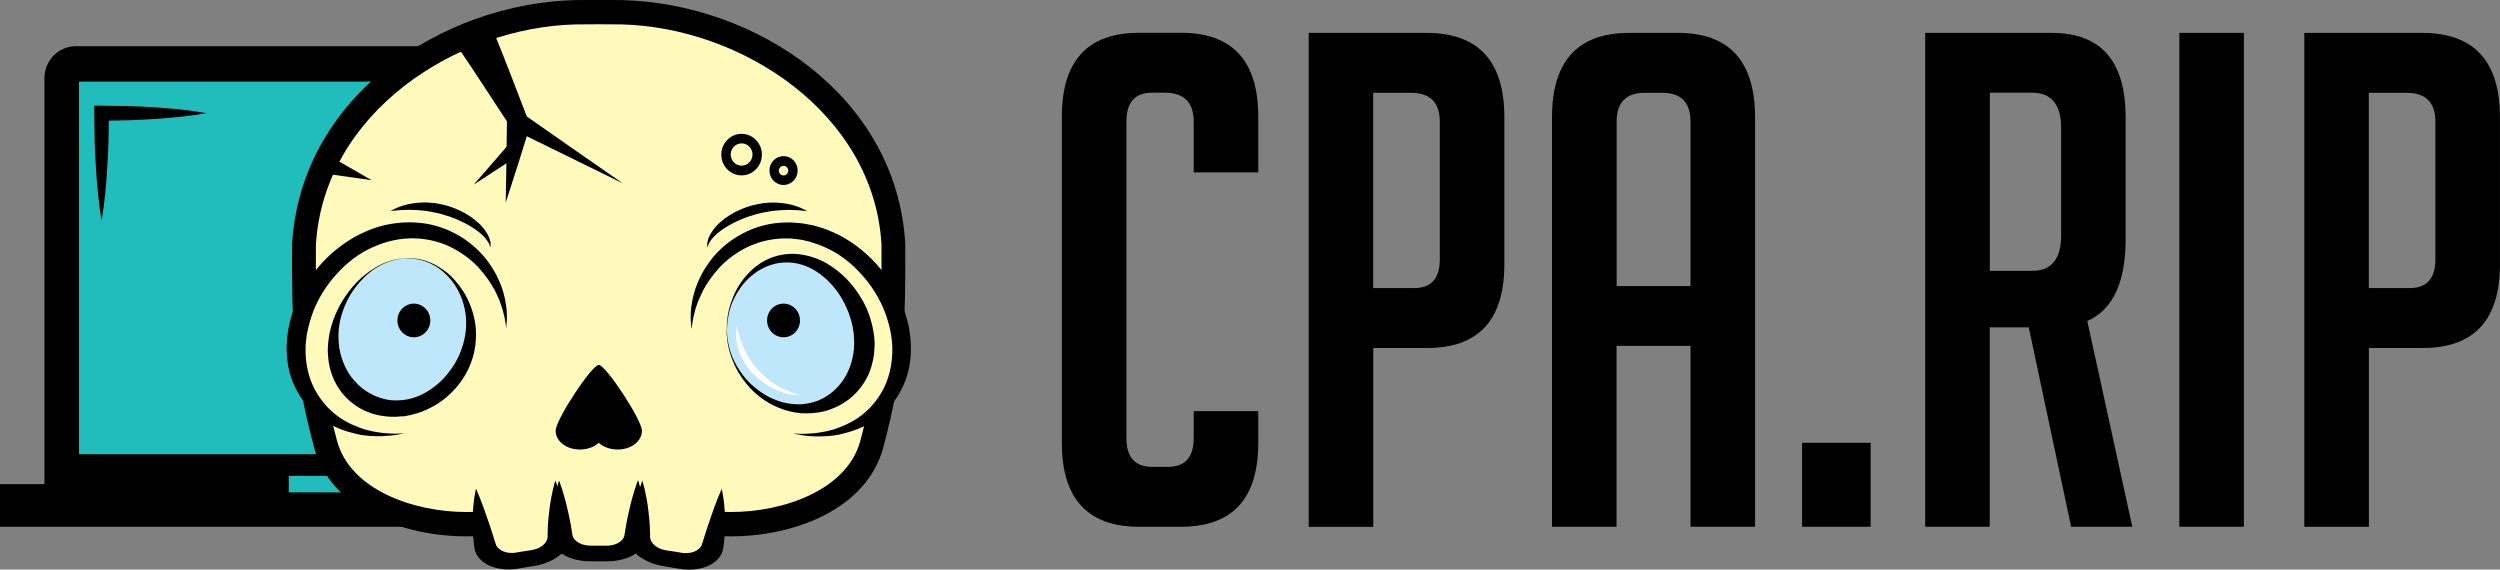 <svg width="158" height="36" viewBox="0 0 158 36" fill="none" xmlns="http://www.w3.org/2000/svg">
<rect x="0" y="0" width="158" height="36" fill="#808080" stroke="none"/>
<g clip-path="url(#clip0_59_79)">
<path d="M41.448 3.871H4.258V31.661H41.448V3.871Z" fill="#21BDBC"/>
<path d="M40.011 30.596V4.946C40.011 3.827 39.126 2.922 38.033 2.922H4.787C3.694 2.922 2.809 3.827 2.809 4.946V30.596H0V33.288H42.82V30.596H40.011ZM24.564 31.119H18.25V30.074H24.564V31.119ZM37.825 28.706H4.995V5.158H37.825V28.706Z" fill="black"/>
<path d="M13.054 7.152C11.949 7.346 10.845 7.45 9.734 7.523C9.182 7.565 8.63 7.577 8.077 7.602C7.525 7.62 6.973 7.62 6.42 7.626L6.884 7.152C6.878 7.717 6.872 8.282 6.86 8.847C6.836 9.413 6.824 9.978 6.783 10.543C6.717 11.673 6.616 12.803 6.42 13.94C6.23 12.81 6.129 11.679 6.058 10.543C6.016 9.978 6.005 9.413 5.981 8.847C5.969 8.282 5.963 7.717 5.957 7.152V6.672L6.42 6.678C6.973 6.69 7.525 6.69 8.077 6.702C8.63 6.727 9.182 6.739 9.734 6.781C10.839 6.848 11.944 6.951 13.054 7.152Z" fill="black"/>
<path d="M44.669 33.039C40.137 32.45 35.534 32.45 31.003 33.039C26.733 33.55 21.59 31.873 20.574 28.056C19.339 23.401 19.184 20.727 19.214 15.453C19.725 6.617 28.372 0.965 36.384 0.777C37.548 0.765 38.13 0.765 39.294 0.777C47.305 0.965 55.953 6.617 56.463 15.453C56.493 20.727 56.339 23.407 55.103 28.056C54.088 31.873 48.945 33.55 44.675 33.039H44.669Z" fill="#FFF9BB"/>
<path d="M46.197 33.897C45.65 33.897 45.11 33.866 44.581 33.799C40.115 33.222 35.542 33.222 31.094 33.799C30.559 33.86 30.019 33.897 29.472 33.897C25.428 33.897 20.879 32.152 19.845 28.257C18.551 23.395 18.432 20.618 18.456 15.447C19.014 6.021 28 0.206 36.368 0.005C37.555 -0.007 38.131 -0.007 39.301 0.005C47.687 0.206 56.667 6.015 57.213 15.404C57.243 20.624 57.118 23.395 55.83 28.257C54.796 32.152 50.247 33.897 46.203 33.897H46.197ZM37.834 31.83C40.145 31.83 42.473 31.982 44.765 32.274C45.228 32.329 45.709 32.359 46.197 32.359C49.558 32.359 53.549 30.949 54.374 27.856C55.616 23.177 55.734 20.485 55.711 15.453C55.224 7.103 46.802 1.719 39.278 1.543C38.143 1.531 37.549 1.531 36.391 1.543C28.878 1.719 20.451 7.103 19.964 15.495C19.94 20.485 20.053 23.177 21.3 27.856C22.126 30.949 26.117 32.359 29.478 32.359C29.965 32.359 30.446 32.329 30.916 32.274C33.196 31.976 35.524 31.83 37.834 31.83Z" fill="black"/>
<path d="M31.841 20.752C31.817 24.259 29.109 27.012 25.576 27.54C22.042 28.069 18.74 25.754 18.859 21.852C18.977 17.951 22.22 14.523 25.7 14.384C29.18 14.244 31.865 17.246 31.841 20.752Z" fill="#BEE7FB"/>
<path d="M25.619 27.741C22.002 28.276 18.587 25.675 18.706 21.871C18.825 18.067 22.139 14.7 25.696 14.554C29.254 14.408 32.015 17.331 31.992 20.74C31.98 22.448 31.742 24.283 30.596 25.432C29.45 26.58 27.424 27.468 25.619 27.735V27.741ZM25.613 16.316C23.303 16.432 21.129 18.905 21.064 21.591C20.993 24.277 23.154 26.106 25.5 25.802C27.846 25.499 29.735 23.354 29.759 20.856C29.782 18.358 27.929 16.201 25.613 16.316Z" fill="#FFF9BB"/>
<path d="M25.572 27.389C21.955 27.923 18.587 25.675 18.706 21.871C18.825 18.067 22.139 14.7 25.696 14.554C29.254 14.408 32.015 17.331 31.992 20.74M25.613 16.31C23.303 16.426 21.129 18.899 21.064 21.585C20.993 24.271 23.154 26.1 25.5 25.797C27.846 25.493 29.735 23.347 29.759 20.85C29.782 18.352 27.929 16.195 25.613 16.31Z" fill="#FFF9BB"/>
<path d="M25.571 27.388C25.571 27.388 25.441 27.412 25.197 27.455C24.954 27.503 24.591 27.546 24.122 27.57C23.665 27.57 23.083 27.57 22.477 27.412C21.866 27.272 21.183 27.041 20.565 26.628C19.941 26.227 19.353 25.68 18.926 24.975C18.492 24.276 18.195 23.432 18.136 22.496C18.136 22.253 18.094 22.04 18.124 21.767C18.142 21.529 18.136 21.323 18.183 21.062C18.255 20.539 18.379 20.035 18.569 19.53C18.944 18.521 19.537 17.525 20.309 16.662C21.087 15.805 22.056 15.088 23.113 14.632C24.152 14.164 25.316 13.994 26.308 14.067C27.389 14.128 28.297 14.474 29.058 14.924C29.812 15.374 30.406 15.945 30.827 16.516C31.255 17.093 31.534 17.665 31.718 18.181C31.801 18.442 31.873 18.686 31.92 18.916C31.956 19.147 31.997 19.354 32.015 19.548C32.045 19.931 32.045 20.229 32.015 20.43C32.003 20.63 31.997 20.739 31.997 20.739C31.997 20.739 31.98 20.636 31.95 20.436C31.932 20.338 31.92 20.217 31.89 20.077C31.855 19.937 31.813 19.779 31.772 19.597C31.724 19.415 31.647 19.226 31.576 19.014C31.487 18.807 31.392 18.582 31.273 18.351C31.023 17.889 30.685 17.391 30.245 16.911C29.8 16.431 29.218 15.987 28.535 15.641C27.858 15.295 27.026 15.082 26.201 15.064C25.292 15.039 24.419 15.24 23.558 15.623C22.697 15.999 21.913 16.607 21.272 17.324C20.618 18.035 20.108 18.868 19.781 19.725C19.621 20.156 19.502 20.588 19.419 20.995C19.371 21.195 19.359 21.445 19.33 21.663C19.3 21.852 19.318 22.076 19.312 22.277C19.335 23.097 19.514 23.857 19.84 24.507C20.167 25.157 20.607 25.698 21.111 26.118C21.61 26.543 22.18 26.823 22.715 27.023C23.249 27.23 23.76 27.309 24.188 27.363C24.615 27.4 24.966 27.424 25.215 27.4C25.459 27.394 25.589 27.388 25.589 27.388H25.571Z" fill="black"/>
<path d="M25.614 16.315C25.614 16.315 25.495 16.327 25.27 16.357C25.044 16.394 24.717 16.473 24.32 16.637C23.927 16.807 23.47 17.086 23.049 17.5C22.627 17.907 22.211 18.43 21.92 19.049C21.617 19.663 21.421 20.362 21.392 21.079C21.392 21.255 21.392 21.444 21.403 21.608C21.427 21.79 21.427 21.997 21.475 22.155C21.54 22.495 21.659 22.841 21.807 23.169C21.962 23.492 22.158 23.808 22.413 24.075C22.651 24.355 22.936 24.598 23.262 24.792C23.583 24.986 23.945 25.138 24.32 25.224C24.415 25.254 24.509 25.266 24.605 25.278C24.7 25.29 24.795 25.309 24.896 25.302C24.997 25.302 25.091 25.315 25.187 25.302C25.246 25.302 25.276 25.296 25.335 25.29C25.365 25.29 25.377 25.29 25.406 25.29C25.418 25.29 25.43 25.29 25.442 25.29C25.448 25.29 25.454 25.29 25.46 25.29C25.46 25.29 25.46 25.29 25.472 25.29C25.454 25.29 25.519 25.284 25.436 25.29C25.584 25.266 25.656 25.254 25.798 25.23C25.923 25.211 25.976 25.181 26.072 25.157C26.155 25.138 26.25 25.102 26.345 25.066C26.44 25.029 26.535 24.999 26.624 24.95C26.986 24.78 27.325 24.549 27.633 24.294C27.942 24.038 28.209 23.747 28.435 23.431C28.673 23.127 28.857 22.799 29.011 22.465C29.308 21.79 29.463 21.109 29.463 20.423C29.463 19.773 29.314 19.128 29.059 18.581C28.815 18.028 28.453 17.573 28.067 17.226C27.681 16.874 27.259 16.649 26.879 16.515C26.499 16.394 26.178 16.345 25.953 16.333C25.727 16.333 25.608 16.327 25.608 16.327L25.614 16.315ZM25.614 16.315C25.614 16.315 25.733 16.315 25.959 16.315C26.184 16.321 26.505 16.363 26.897 16.479C27.283 16.6 27.711 16.825 28.144 17.147C28.572 17.475 28.97 17.925 29.308 18.46C29.641 19.007 29.896 19.639 30.021 20.362C30.134 21.049 30.104 21.839 29.872 22.616C29.635 23.394 29.195 24.184 28.471 24.871C28.12 25.217 27.687 25.533 27.182 25.783C27.063 25.849 26.927 25.904 26.796 25.959C26.665 26.014 26.535 26.068 26.374 26.111C26.232 26.153 26.054 26.208 25.935 26.232C25.792 26.263 25.715 26.275 25.573 26.305C25.483 26.317 25.537 26.305 25.513 26.311C25.513 26.311 25.507 26.311 25.501 26.311C25.489 26.311 25.483 26.311 25.472 26.311C25.448 26.311 25.436 26.311 25.418 26.311C25.377 26.311 25.353 26.311 25.311 26.317C25.222 26.323 25.181 26.329 25.091 26.336C24.943 26.348 24.8 26.336 24.658 26.336C24.515 26.336 24.373 26.311 24.236 26.293C24.1 26.275 23.957 26.257 23.832 26.22C23.565 26.165 23.322 26.068 23.084 25.977C22.864 25.862 22.639 25.752 22.449 25.606C21.659 25.066 21.172 24.306 20.922 23.516C20.798 23.115 20.738 22.714 20.721 22.288C20.703 22.076 20.732 21.893 20.738 21.699C20.756 21.48 20.792 21.292 20.821 21.091C20.982 20.307 21.291 19.578 21.677 18.958C22.069 18.338 22.52 17.822 22.983 17.433C23.452 17.044 23.91 16.776 24.314 16.606C24.717 16.448 25.05 16.375 25.276 16.345C25.501 16.321 25.62 16.309 25.62 16.309L25.614 16.315Z" fill="black"/>
<path d="M43.84 20.752C43.864 24.259 46.572 27.012 50.106 27.54C53.639 28.069 56.941 25.754 56.823 21.852C56.704 17.951 53.461 14.523 49.981 14.384C46.501 14.244 43.816 17.246 43.84 20.752Z" fill="#BEE7FB"/>
<path d="M45.087 25.438C43.941 24.289 43.703 22.448 43.692 20.746C43.668 17.337 46.429 14.414 49.987 14.56C53.544 14.706 56.858 18.072 56.977 21.877C57.096 25.681 53.711 28.264 50.1 27.729C48.294 27.461 46.233 26.592 45.087 25.444V25.438ZM45.931 20.85C45.954 23.347 47.843 25.492 50.189 25.796C52.535 26.1 54.696 24.271 54.625 21.585C54.554 18.899 52.386 16.432 50.076 16.31C47.766 16.189 45.907 18.346 45.931 20.85Z" fill="#FFF9BB"/>
<path d="M43.692 20.746C43.668 17.337 46.429 14.414 49.987 14.56C53.544 14.706 56.858 18.072 56.977 21.877C57.096 25.681 53.728 27.929 50.112 27.395M45.931 20.856C45.954 23.353 47.843 25.498 50.189 25.802C52.535 26.106 54.696 24.277 54.625 21.591C54.554 18.905 52.386 16.438 50.076 16.316C47.766 16.195 45.907 18.352 45.931 20.856Z" fill="#FFF9BB"/>
<path d="M43.69 20.745C43.69 20.745 43.684 20.636 43.672 20.435C43.649 20.235 43.643 19.937 43.672 19.554C43.684 19.36 43.732 19.153 43.767 18.922C43.815 18.691 43.886 18.448 43.969 18.187C44.154 17.67 44.433 17.093 44.86 16.522C45.282 15.945 45.87 15.379 46.63 14.93C47.378 14.474 48.317 14.134 49.356 14.073C49.623 14.073 49.861 14.036 50.164 14.073C50.413 14.091 50.639 14.097 50.936 14.158C51.108 14.188 51.191 14.207 51.363 14.237C51.5 14.267 51.637 14.31 51.773 14.352C52.046 14.425 52.308 14.535 52.575 14.644C53.632 15.094 54.594 15.817 55.378 16.674C56.156 17.537 56.744 18.533 57.118 19.542C57.498 20.551 57.617 21.584 57.552 22.495C57.492 23.438 57.196 24.288 56.762 24.987C56.334 25.692 55.746 26.239 55.123 26.64C54.505 27.053 53.816 27.278 53.21 27.424C52.605 27.576 52.023 27.582 51.565 27.582C51.096 27.564 50.734 27.521 50.49 27.466C50.247 27.424 50.116 27.4 50.116 27.4C50.116 27.4 50.247 27.4 50.49 27.412C50.734 27.43 51.084 27.412 51.518 27.375C51.945 27.315 52.456 27.242 52.991 27.035C53.525 26.834 54.089 26.555 54.594 26.13C55.093 25.71 55.538 25.169 55.865 24.519C56.186 23.863 56.364 23.115 56.394 22.301C56.423 21.462 56.251 20.599 55.931 19.737C55.604 18.88 55.093 18.047 54.44 17.336C53.798 16.613 53.014 16.011 52.153 15.635C51.94 15.537 51.726 15.446 51.506 15.386C51.399 15.349 51.286 15.306 51.179 15.276C51.055 15.246 50.989 15.233 50.864 15.203C50.675 15.142 50.407 15.124 50.164 15.094C49.974 15.057 49.736 15.082 49.528 15.069C48.667 15.088 47.859 15.306 47.17 15.647C46.487 15.993 45.906 16.437 45.46 16.917C45.021 17.403 44.676 17.895 44.433 18.357C44.32 18.594 44.219 18.813 44.13 19.02C44.059 19.232 43.975 19.427 43.934 19.603C43.886 19.785 43.851 19.943 43.815 20.083C43.785 20.223 43.773 20.35 43.756 20.448C43.726 20.648 43.708 20.751 43.708 20.751L43.69 20.745Z" fill="black"/>
<path d="M45.93 20.855C45.93 20.855 45.936 20.959 45.954 21.147C45.965 21.336 46.001 21.609 46.09 21.956C46.167 22.302 46.322 22.715 46.583 23.159C46.844 23.602 47.201 24.082 47.729 24.508C47.985 24.727 48.288 24.921 48.614 25.097C48.953 25.255 49.309 25.407 49.695 25.474C49.879 25.517 50.093 25.535 50.259 25.547C50.39 25.547 50.455 25.547 50.586 25.553C50.687 25.553 50.77 25.535 50.859 25.529C51.221 25.48 51.608 25.383 51.934 25.213C52.599 24.885 53.134 24.344 53.484 23.7C53.829 23.061 54.007 22.277 53.983 21.542C53.965 21.336 53.971 21.093 53.93 20.916C53.906 20.734 53.87 20.54 53.817 20.345C53.716 19.956 53.567 19.567 53.383 19.197C53.015 18.461 52.469 17.781 51.803 17.3C51.138 16.814 50.36 16.547 49.582 16.59C49.232 16.59 48.858 16.693 48.531 16.808C48.21 16.948 47.907 17.1 47.664 17.3C47.147 17.677 46.797 18.145 46.547 18.577C46.298 19.008 46.15 19.421 46.078 19.762C46.001 20.102 45.965 20.381 45.959 20.57C45.948 20.758 45.942 20.855 45.942 20.855H45.93ZM45.93 20.855C45.93 20.855 45.93 20.758 45.936 20.57C45.936 20.381 45.959 20.102 46.031 19.756C46.09 19.409 46.233 18.996 46.435 18.534C46.648 18.078 46.975 17.586 47.45 17.118C47.931 16.662 48.579 16.237 49.475 16.091C50.313 15.939 51.376 16.134 52.261 16.656C53.158 17.173 53.912 17.963 54.428 18.844C54.571 19.063 54.672 19.294 54.785 19.525C54.868 19.762 54.975 19.993 55.034 20.23C55.105 20.467 55.165 20.71 55.201 20.965C55.254 21.226 55.254 21.415 55.278 21.64C55.272 22.156 55.236 22.593 55.105 23.037C55.058 23.262 54.963 23.469 54.886 23.681C54.779 23.882 54.684 24.082 54.553 24.265C54.066 25.012 53.312 25.596 52.403 25.899C51.952 26.064 51.465 26.118 50.966 26.124C50.841 26.124 50.705 26.124 50.592 26.112C50.461 26.094 50.396 26.088 50.265 26.07C50.004 26.021 49.79 25.978 49.565 25.899C48.68 25.614 48.008 25.128 47.522 24.642C47.035 24.143 46.702 23.645 46.476 23.183C46.262 22.721 46.114 22.302 46.043 21.956C45.965 21.609 45.936 21.329 45.93 21.147C45.924 20.959 45.918 20.862 45.918 20.862L45.93 20.855Z" fill="black"/>
<path d="M37.843 23.061C37.404 23.061 35.105 26.537 35.117 27.229C35.129 27.916 35.836 28.427 36.685 28.408C37.148 28.402 37.558 28.238 37.843 27.989C38.128 28.244 38.538 28.402 39.001 28.408C39.856 28.427 40.557 27.916 40.569 27.229C40.581 26.543 38.277 23.061 37.843 23.061Z" fill="black"/>
<path d="M38.287 34.984C37.931 34.984 37.753 34.984 37.397 34.984C36.411 34.996 35.567 34.547 35.52 33.86C35.431 32.56 35.395 31.855 35.348 30.366C37.343 30.269 38.341 30.269 40.342 30.366C40.295 31.855 40.259 32.56 40.17 33.86C40.123 34.547 39.279 34.996 38.293 34.984H38.287Z" fill="#FFF9BB"/>
<path d="M40.335 30.371C40.335 30.371 40.401 30.572 40.484 30.918C40.567 31.264 40.662 31.751 40.727 32.31C40.763 32.589 40.799 32.893 40.81 33.203C40.816 33.355 40.822 33.513 40.828 33.677C40.828 33.841 40.858 33.969 40.781 34.236C40.644 34.674 40.228 35.044 39.641 35.257C39.349 35.36 39.023 35.439 38.678 35.464C38.595 35.47 38.506 35.476 38.423 35.476C38.334 35.476 38.245 35.476 38.197 35.476C38.055 35.476 37.978 35.476 37.835 35.476C37.693 35.476 37.615 35.476 37.473 35.476C37.265 35.476 37.253 35.476 37.004 35.464C36.635 35.433 36.327 35.366 36.03 35.257C35.442 35.044 35.026 34.667 34.889 34.242C34.854 34.139 34.842 34.023 34.836 33.92C34.836 33.841 34.836 33.762 34.836 33.677C34.842 33.519 34.848 33.361 34.854 33.203C34.872 32.893 34.907 32.595 34.937 32.31C35.002 31.751 35.097 31.264 35.18 30.918C35.264 30.572 35.329 30.371 35.329 30.371C35.329 30.371 35.412 30.566 35.519 30.9C35.626 31.234 35.762 31.708 35.881 32.255C35.947 32.528 36.012 32.82 36.065 33.124C36.089 33.276 36.119 33.428 36.142 33.586C36.154 33.665 36.166 33.744 36.178 33.823C36.19 33.877 36.208 33.926 36.232 33.969C36.327 34.157 36.529 34.309 36.784 34.4C37.075 34.491 37.212 34.491 37.823 34.485C37.972 34.485 38.049 34.485 38.203 34.485C38.275 34.485 38.31 34.485 38.346 34.485C38.382 34.485 38.417 34.485 38.453 34.485C38.595 34.473 38.738 34.449 38.863 34.406C39.118 34.321 39.326 34.157 39.415 33.975C39.462 33.932 39.474 33.738 39.504 33.586C39.534 33.428 39.557 33.276 39.581 33.124C39.635 32.82 39.7 32.528 39.765 32.255C39.884 31.708 40.021 31.234 40.127 30.9C40.234 30.566 40.312 30.371 40.312 30.371H40.335Z" fill="black"/>
<path d="M42.943 35.435C42.593 35.374 42.415 35.344 42.058 35.289C41.084 35.143 40.336 34.566 40.389 33.879C40.49 32.573 40.526 31.868 40.58 30.379C42.575 30.488 43.567 30.592 45.604 30.871C45.438 32.421 45.331 33.156 45.022 34.523C44.861 35.247 43.911 35.599 42.937 35.429L42.943 35.435Z" fill="#FFF9BB"/>
<path d="M45.61 30.877C45.61 30.877 45.663 31.096 45.717 31.46C45.77 31.831 45.824 32.348 45.824 32.949C45.824 33.247 45.824 33.569 45.794 33.903C45.776 34.067 45.764 34.238 45.74 34.408C45.711 34.584 45.723 34.724 45.598 35.003C45.384 35.453 44.879 35.793 44.25 35.927C43.935 35.994 43.596 36.018 43.252 35.988C43.169 35.982 43.08 35.976 42.997 35.957C42.907 35.945 42.818 35.933 42.771 35.921C42.628 35.897 42.557 35.884 42.409 35.86C42.266 35.836 42.195 35.824 42.046 35.799C41.839 35.763 41.827 35.763 41.583 35.708C41.227 35.617 40.936 35.495 40.663 35.337C40.122 35.034 39.784 34.596 39.718 34.159C39.7 34.049 39.706 33.94 39.718 33.837C39.73 33.758 39.742 33.678 39.76 33.599C39.789 33.441 39.813 33.29 39.843 33.138C39.896 32.834 39.968 32.542 40.033 32.269C40.158 31.722 40.294 31.248 40.407 30.913C40.514 30.579 40.597 30.385 40.597 30.385C40.597 30.385 40.663 30.585 40.746 30.932C40.823 31.278 40.924 31.764 40.983 32.329C41.019 32.609 41.049 32.913 41.066 33.223C41.072 33.381 41.078 33.539 41.084 33.697C41.084 33.776 41.084 33.855 41.084 33.94C41.084 33.995 41.096 34.043 41.114 34.098C41.179 34.298 41.352 34.487 41.589 34.614C41.862 34.754 41.999 34.772 42.605 34.857C42.753 34.882 42.83 34.894 42.979 34.918C43.05 34.93 43.086 34.936 43.121 34.943C43.157 34.949 43.193 34.949 43.228 34.955C43.371 34.961 43.519 34.955 43.656 34.93C43.929 34.876 44.161 34.736 44.285 34.56C44.339 34.523 44.386 34.317 44.44 34.165C44.493 34.007 44.541 33.849 44.588 33.691C44.683 33.381 44.79 33.083 44.885 32.803C45.069 32.244 45.253 31.764 45.39 31.424C45.527 31.084 45.622 30.889 45.622 30.889L45.61 30.877Z" fill="black"/>
<path d="M32.735 35.435C33.085 35.374 33.263 35.344 33.62 35.289C34.594 35.143 35.342 34.566 35.289 33.879C35.188 32.573 35.152 31.868 35.099 30.379C33.103 30.488 32.111 30.592 30.074 30.871C30.241 32.421 30.347 33.156 30.656 34.523C30.817 35.247 31.767 35.599 32.741 35.429L32.735 35.435Z" fill="#FFF9BB"/>
<path d="M30.073 30.875C30.073 30.875 30.168 31.07 30.305 31.41C30.441 31.751 30.625 32.231 30.809 32.79C30.904 33.069 31.011 33.367 31.106 33.677C31.154 33.835 31.201 33.993 31.255 34.151C31.308 34.303 31.356 34.51 31.409 34.546C31.534 34.722 31.766 34.862 32.039 34.917C32.175 34.947 32.318 34.947 32.466 34.941C32.502 34.941 32.538 34.941 32.573 34.929C32.609 34.929 32.639 34.923 32.716 34.904C32.864 34.88 32.941 34.868 33.09 34.844C33.696 34.759 33.832 34.74 34.106 34.601C34.343 34.473 34.521 34.285 34.581 34.084C34.599 34.035 34.604 33.987 34.61 33.926C34.61 33.847 34.61 33.768 34.61 33.683C34.61 33.525 34.622 33.367 34.628 33.209C34.646 32.899 34.676 32.595 34.711 32.316C34.771 31.751 34.872 31.264 34.949 30.918C35.026 30.572 35.097 30.371 35.097 30.371C35.097 30.371 35.181 30.566 35.287 30.9C35.394 31.234 35.537 31.708 35.662 32.255C35.727 32.528 35.792 32.82 35.852 33.124C35.881 33.276 35.905 33.428 35.935 33.586C35.947 33.665 35.959 33.744 35.976 33.823C35.988 33.926 35.988 34.035 35.976 34.145C35.911 34.582 35.567 35.02 35.032 35.324C34.759 35.476 34.474 35.603 34.111 35.694C33.868 35.755 33.856 35.749 33.648 35.786C33.506 35.81 33.434 35.822 33.286 35.846C33.144 35.871 33.072 35.883 32.924 35.907C32.876 35.919 32.787 35.931 32.698 35.944C32.615 35.956 32.526 35.968 32.443 35.974C32.098 36.005 31.754 35.98 31.445 35.913C30.815 35.78 30.311 35.439 30.097 34.99C29.972 34.716 29.978 34.57 29.954 34.394C29.936 34.224 29.919 34.054 29.901 33.89C29.871 33.555 29.871 33.233 29.871 32.936C29.871 32.334 29.924 31.817 29.978 31.447C30.031 31.076 30.085 30.863 30.085 30.863L30.073 30.875Z" fill="black"/>
<path d="M31.136 1.846C32.05 4.1 32.472 5.231 33.333 7.467C33.244 7.376 33.203 7.327 33.113 7.236C35.602 8.974 36.837 9.843 39.361 11.587C36.582 10.22 35.21 9.545 32.46 8.202C32.419 8.184 32.401 8.172 32.359 8.154C32.312 8.081 32.288 8.044 32.24 7.977C30.91 5.96 30.257 4.927 28.879 2.891C29.776 2.472 30.227 2.265 31.124 1.852L31.136 1.846Z" fill="black"/>
<path d="M33.541 7.813C32.923 9.819 32.608 10.822 31.961 12.803C31.997 10.755 32.02 9.715 32.038 7.625C32.638 7.698 32.941 7.734 33.541 7.807V7.813Z" fill="black"/>
<path d="M32.869 9.759C31.705 10.518 31.123 10.895 29.941 11.667C30.85 10.628 31.296 10.117 32.186 9.078C32.459 9.352 32.596 9.491 32.869 9.759Z" fill="black"/>
<path d="M46.561 20.594C46.561 20.594 46.585 20.685 46.621 20.849C46.639 20.928 46.651 21.025 46.692 21.135C46.728 21.244 46.757 21.366 46.805 21.493C46.858 21.621 46.894 21.767 46.965 21.913C47.031 22.058 47.096 22.21 47.185 22.362C47.256 22.52 47.369 22.666 47.464 22.824C47.577 22.976 47.678 23.134 47.815 23.274C47.933 23.426 48.076 23.559 48.212 23.693C48.367 23.814 48.498 23.954 48.658 24.064C48.806 24.179 48.973 24.276 49.121 24.374C49.281 24.453 49.424 24.55 49.572 24.611C49.864 24.75 50.125 24.848 50.315 24.902C50.505 24.957 50.612 24.994 50.612 24.994C50.612 24.994 50.499 24.994 50.303 24.975C50.202 24.975 50.083 24.945 49.947 24.921C49.804 24.902 49.656 24.854 49.483 24.805C49.311 24.756 49.145 24.677 48.961 24.605C48.788 24.513 48.593 24.422 48.42 24.301C48.236 24.191 48.07 24.058 47.898 23.918C47.743 23.772 47.577 23.626 47.446 23.462C47.304 23.304 47.191 23.134 47.078 22.97C46.977 22.8 46.876 22.63 46.811 22.459C46.728 22.295 46.68 22.125 46.639 21.967C46.585 21.809 46.573 21.657 46.55 21.517C46.526 21.378 46.532 21.25 46.526 21.135C46.52 21.019 46.526 20.928 46.538 20.843C46.55 20.685 46.567 20.594 46.567 20.594H46.561Z" fill="white"/>
<path d="M79.522 25.985V27.985C79.522 31.521 77.894 33.29 74.634 33.29H71.997C68.743 33.29 67.109 31.521 67.109 27.985V7.377C67.109 3.841 68.737 2.072 71.997 2.072H74.634C77.889 2.072 79.522 3.841 79.522 7.377V10.896H75.442V7.681C75.442 6.466 74.83 5.858 73.612 5.858H72.805C71.73 5.858 71.189 6.466 71.189 7.681V27.681C71.189 28.896 71.73 29.504 72.805 29.504H73.826C74.901 29.504 75.442 28.896 75.442 27.681V25.985H79.522Z" fill="black"/>
<path d="M82.711 2.078H90.147C93.431 2.078 95.076 3.859 95.076 7.426V16.687C95.076 20.224 93.449 21.993 90.188 21.993H86.791V33.296H82.711V2.078ZM86.791 18.207H89.38C90.455 18.207 90.996 17.599 90.996 16.384V7.687C90.996 6.472 90.384 5.864 89.167 5.864H86.785V18.213L86.791 18.207Z" fill="black"/>
<path d="M102.166 33.289H98.086V7.426C98.086 3.859 99.713 2.078 102.974 2.078H106.032C109.287 2.078 110.92 3.859 110.92 7.426V33.289H106.84V21.859H102.166V33.289ZM106.84 18.073V7.687C106.84 6.472 106.246 5.864 105.058 5.864H103.954C102.766 5.864 102.172 6.472 102.172 7.687V18.079H106.846L106.84 18.073Z" fill="black"/>
<path d="M118.226 27.984V33.29H113.891V27.984H118.226Z" fill="black"/>
<path d="M121.678 2.078H129.666C132.784 2.078 134.34 3.859 134.34 7.426V15.119C134.34 17.842 133.532 19.568 131.917 20.291L134.761 33.289H130.895L128.217 20.686H125.752V33.289H121.672V2.078H121.678ZM125.758 17.119H128.436C129.654 17.119 130.266 16.365 130.266 14.858V8.119C130.266 6.612 129.654 5.858 128.436 5.858H125.758V17.119Z" fill="black"/>
<path d="M137.734 33.289V2.078H141.814V33.289H137.734Z" fill="black"/>
<path d="M145.633 2.078H153.068C156.353 2.078 157.998 3.859 157.998 7.426V16.687C157.998 20.224 156.37 21.992 153.11 21.992H149.713V33.295H145.633V2.078ZM149.713 18.206H152.302C153.377 18.206 153.918 17.599 153.918 16.383V7.687C153.918 6.472 153.306 5.864 152.088 5.864H149.707V18.212L149.713 18.206Z" fill="black"/>
<path d="M26.157 21.316C26.73 21.316 27.196 20.84 27.196 20.253C27.196 19.666 26.73 19.189 26.157 19.189C25.582 19.189 25.117 19.666 25.117 20.253C25.117 20.84 25.582 21.316 26.157 21.316Z" fill="black"/>
<path d="M49.52 21.316C50.094 21.316 50.559 20.84 50.559 20.253C50.559 19.666 50.094 19.189 49.52 19.189C48.946 19.189 48.48 19.666 48.48 20.253C48.48 20.84 48.946 21.316 49.52 21.316Z" fill="black"/>
<path d="M30.985 15.617C30.985 15.617 30.973 15.586 30.955 15.537C30.931 15.489 30.926 15.398 30.86 15.319C30.807 15.234 30.753 15.143 30.658 15.039C30.581 14.93 30.456 14.839 30.338 14.723C30.201 14.626 30.07 14.511 29.904 14.407C29.75 14.298 29.572 14.207 29.393 14.109C29.215 14.012 29.013 13.933 28.817 13.842C28.615 13.763 28.413 13.678 28.2 13.623C27.784 13.477 27.35 13.405 26.947 13.332C26.739 13.319 26.543 13.283 26.353 13.277C26.163 13.277 25.978 13.259 25.812 13.259C25.48 13.271 25.189 13.277 24.993 13.307C24.791 13.325 24.672 13.332 24.672 13.332C24.672 13.332 24.773 13.277 24.963 13.192C25.147 13.095 25.426 12.997 25.776 12.912C26.127 12.833 26.543 12.785 26.994 12.797C27.214 12.815 27.451 12.821 27.683 12.87C27.915 12.918 28.152 12.961 28.378 13.04C28.609 13.107 28.829 13.204 29.049 13.301C29.263 13.398 29.465 13.52 29.661 13.642C29.851 13.763 30.029 13.903 30.183 14.043C30.344 14.17 30.468 14.334 30.593 14.474C30.7 14.626 30.801 14.76 30.86 14.905C30.931 15.033 30.967 15.173 30.991 15.282C31.027 15.386 30.991 15.471 31.003 15.525C31.003 15.58 31.003 15.61 31.003 15.61L30.985 15.617Z" fill="black"/>
<path d="M44.701 15.616C44.701 15.616 44.701 15.586 44.701 15.531C44.707 15.476 44.678 15.391 44.713 15.288C44.737 15.179 44.767 15.039 44.844 14.911C44.903 14.765 45.004 14.632 45.111 14.48C45.23 14.346 45.355 14.176 45.521 14.048C45.675 13.903 45.847 13.769 46.044 13.647C46.234 13.526 46.435 13.404 46.655 13.307C46.875 13.21 47.095 13.113 47.326 13.046C47.552 12.967 47.79 12.924 48.021 12.876C48.253 12.827 48.49 12.821 48.71 12.803C49.161 12.79 49.577 12.839 49.928 12.918C50.272 13.003 50.551 13.1 50.735 13.198C50.919 13.283 51.026 13.337 51.026 13.337C51.026 13.337 50.907 13.325 50.706 13.313C50.51 13.283 50.219 13.277 49.886 13.264C49.72 13.264 49.536 13.283 49.346 13.283C49.156 13.289 48.959 13.325 48.752 13.337C48.348 13.41 47.914 13.483 47.499 13.629C47.285 13.684 47.083 13.769 46.881 13.848C46.685 13.933 46.483 14.018 46.305 14.115C46.127 14.213 45.949 14.31 45.794 14.413C45.628 14.51 45.497 14.626 45.361 14.729C45.242 14.845 45.117 14.936 45.04 15.045C44.945 15.148 44.885 15.239 44.838 15.325C44.779 15.404 44.767 15.495 44.743 15.543C44.725 15.598 44.713 15.622 44.713 15.622L44.701 15.616Z" fill="black"/>
<path d="M46.869 11.084C46.162 11.084 45.586 10.495 45.586 9.772C45.586 9.048 46.162 8.459 46.869 8.459C47.575 8.459 48.152 9.048 48.152 9.772C48.152 10.495 47.575 11.084 46.869 11.084ZM46.869 9.061C46.489 9.061 46.18 9.377 46.18 9.766C46.18 10.155 46.489 10.47 46.869 10.47C47.249 10.47 47.558 10.155 47.558 9.766C47.558 9.377 47.249 9.061 46.869 9.061Z" fill="black"/>
<path d="M49.52 11.69C49.027 11.69 48.629 11.283 48.629 10.779C48.629 10.274 49.027 9.867 49.52 9.867C50.013 9.867 50.411 10.274 50.411 10.779C50.411 11.283 50.013 11.69 49.52 11.69ZM49.52 10.481C49.359 10.481 49.223 10.615 49.223 10.785C49.223 10.955 49.353 11.089 49.52 11.089C49.686 11.089 49.817 10.955 49.817 10.785C49.817 10.615 49.686 10.481 49.52 10.481Z" fill="black"/>
<path d="M20.71 9.789L23.484 11.387L20.336 10.944L20.71 9.789Z" fill="black"/>
</g>
<defs>
<clipPath id="clip0_59_79">
<rect width="158" height="36" fill="white"/>
</clipPath>
</defs>
</svg>
